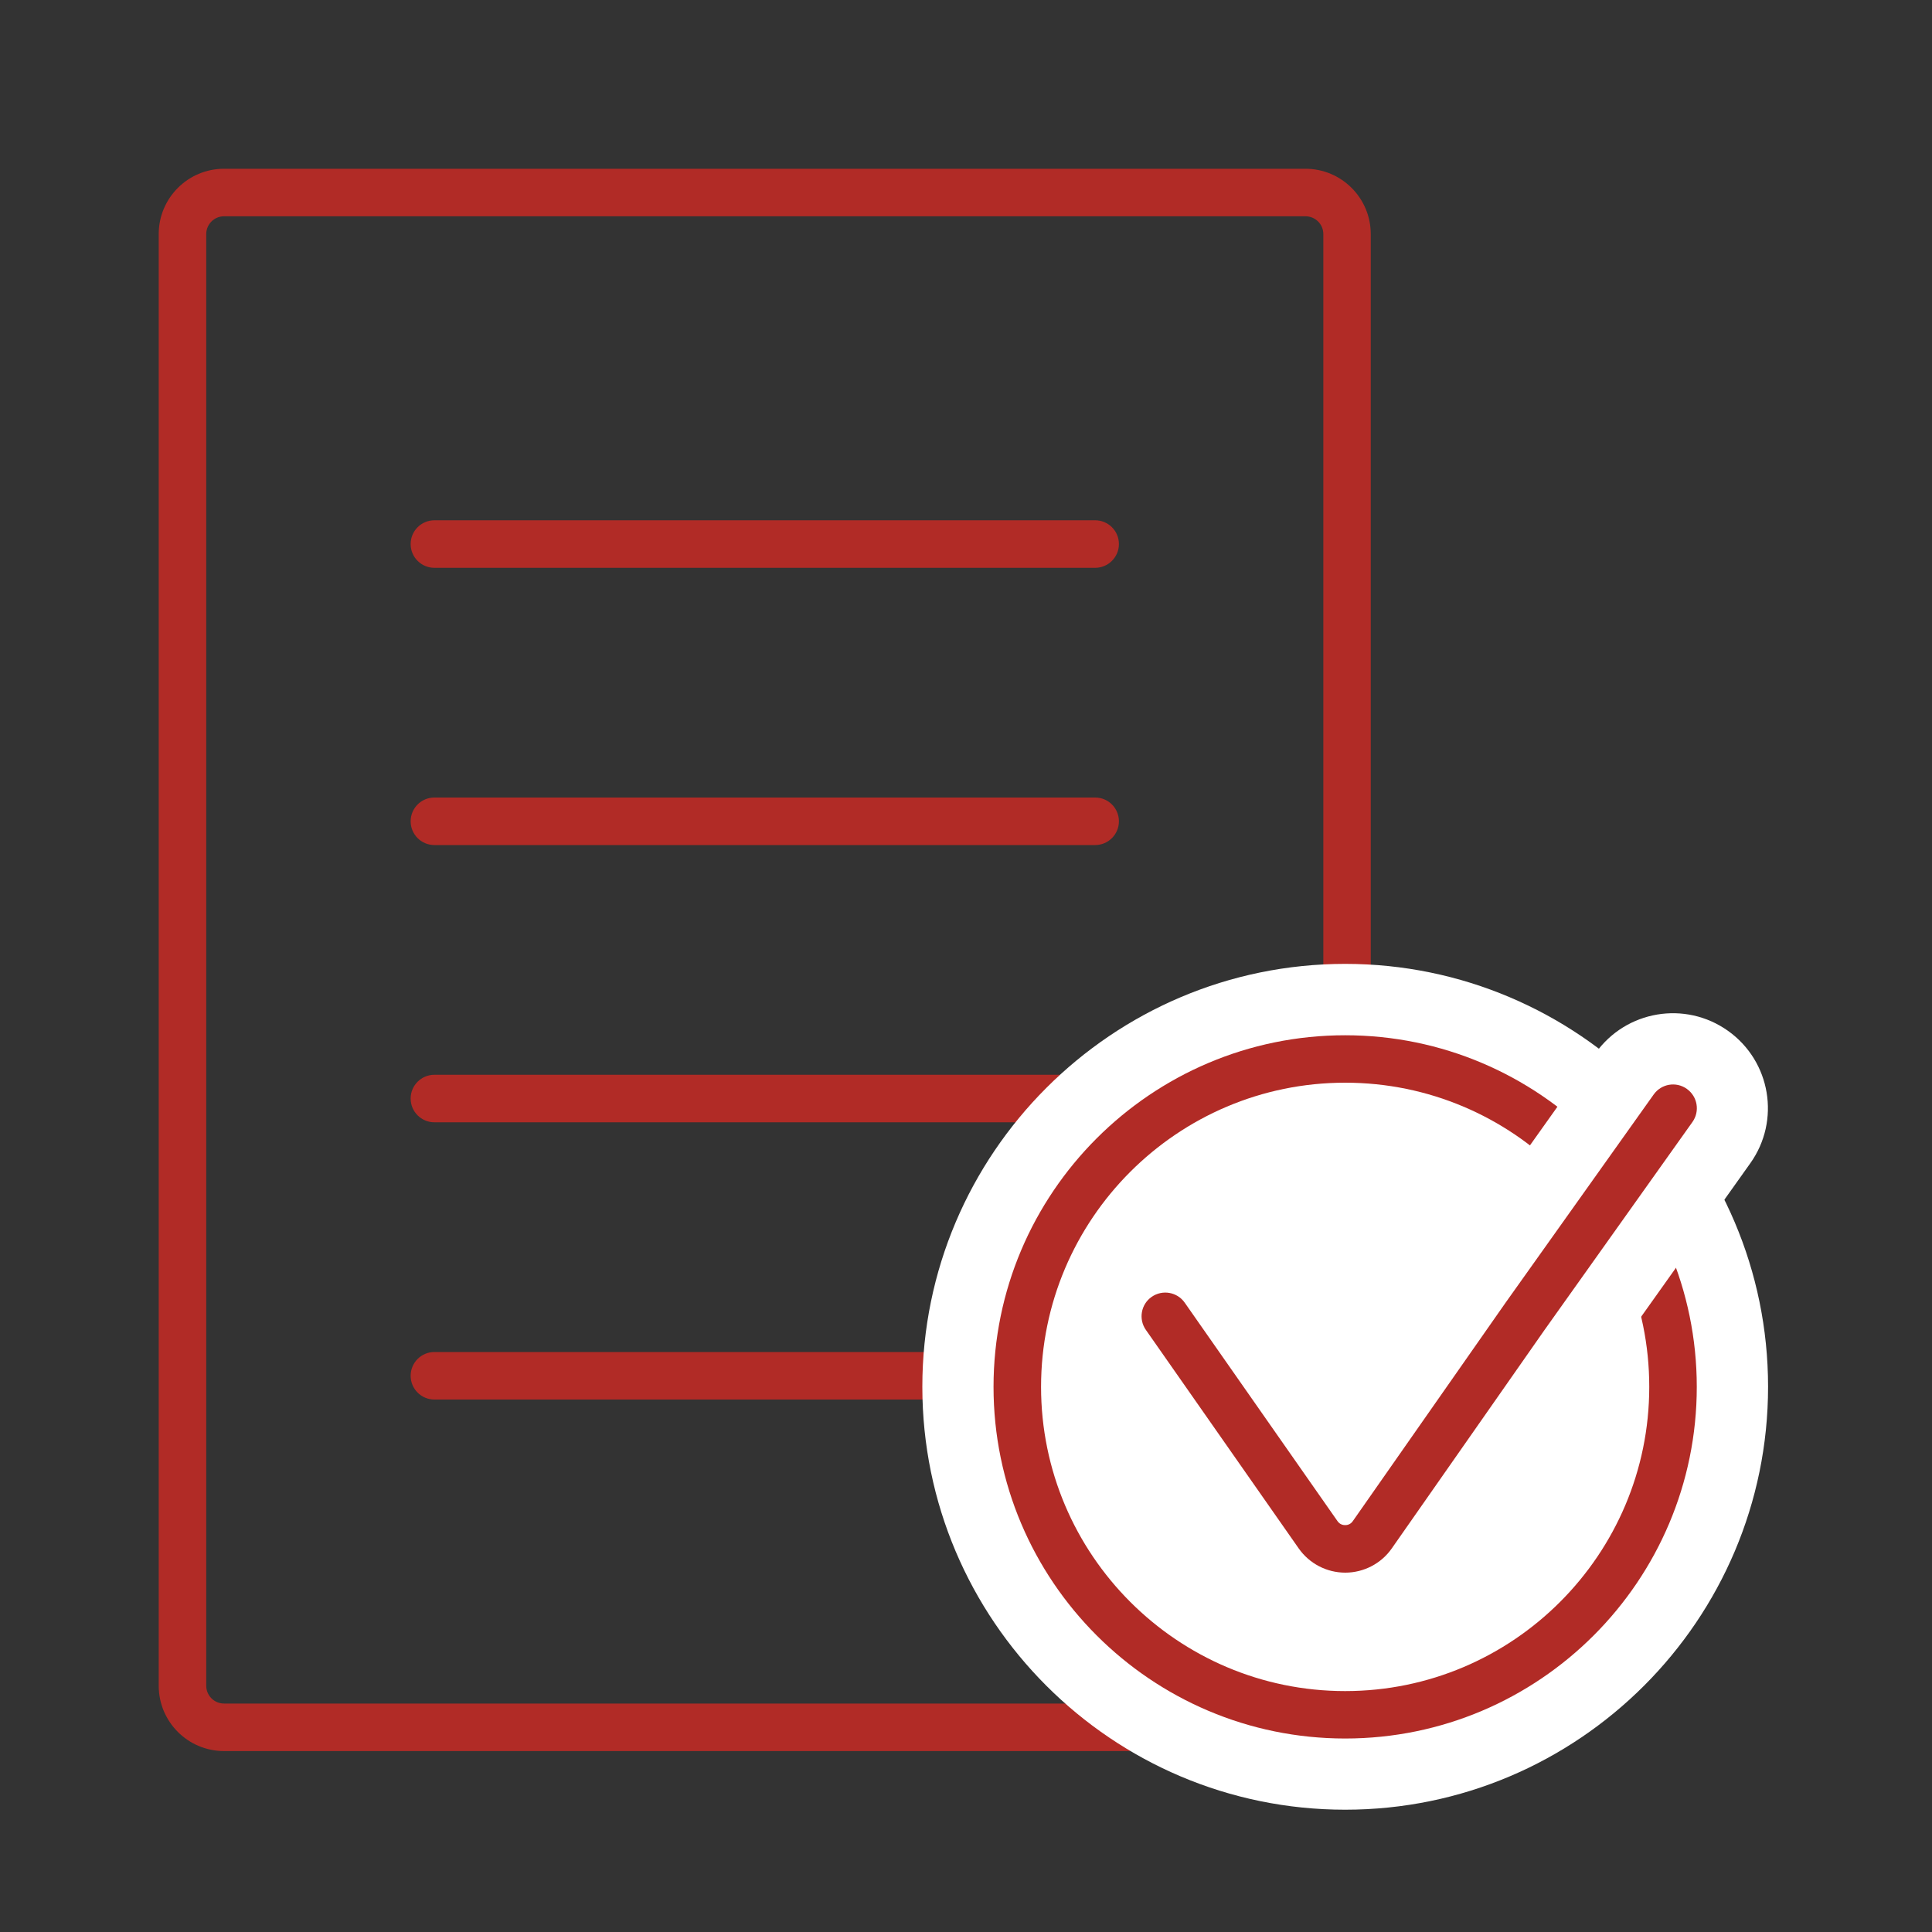 <?xml version="1.0" encoding="utf-8"?>
<!-- Generator: Adobe Illustrator 28.3.0, SVG Export Plug-In . SVG Version: 6.00 Build 0)  -->
<svg version="1.1" id="Layer_1" xmlns="http://www.w3.org/2000/svg" xmlns:xlink="http://www.w3.org/1999/xlink" x="0px" y="0px"
	 viewBox="0 0 200 200" style="enable-background:new 0 0 200 200;" xml:space="preserve">
<rect x="0" y="0" width="200" height="200" fill="#333333" stroke="none"/>
<style type="text/css">
	.st0{fill:#B12B26;}
	.st1{fill:#FFFFFF;}
	.st2{fill:#B12B26;stroke:#010101;stroke-width:2.498;stroke-linecap:round;stroke-linejoin:round;stroke-miterlimit:10;}
	.st3{fill:#010101;}
</style>
<g>
	<g>
		<g>
			<path class="st0" d="M135.13,181.27H23.19c-3.73,0-6.76-3.03-6.76-6.76V24.23c0-3.73,3.03-6.76,6.76-6.76h111.95
				c3.73,0,6.76,3.03,6.76,6.76V174.5C141.9,178.23,138.86,181.27,135.13,181.27z M23.19,22.39c-1.02,0-1.84,0.83-1.84,1.84v150.28
				c0,1.02,0.83,1.84,1.84,1.84h111.94c1.02,0,1.86-0.83,1.86-1.86V24.23c0-1.02-0.83-1.84-1.85-1.84H23.19z"/>
			<g>
				<path class="st0" d="M113.37,58.78h-68.4c-1.36,0-2.46-1.1-2.46-2.46s1.1-2.46,2.46-2.46h68.4c1.36,0,2.46,1.1,2.46,2.46
					S114.72,58.78,113.37,58.78z"/>
				<path class="st0" d="M113.37,87.48h-68.4c-1.36,0-2.46-1.1-2.46-2.46s1.1-2.46,2.46-2.46h68.4c1.36,0,2.46,1.1,2.46,2.46
					S114.72,87.48,113.37,87.48z"/>
				<path class="st0" d="M113.37,116.18h-68.4c-1.36,0-2.46-1.1-2.46-2.46c0-1.36,1.1-2.46,2.46-2.46h68.4
					c1.36,0,2.46,1.1,2.46,2.46C115.82,115.08,114.72,116.18,113.37,116.18z"/>
				<path class="st0" d="M113.37,144.88h-68.4c-1.36,0-2.46-1.1-2.46-2.46c0-1.36,1.1-2.46,2.46-2.46h68.4
					c1.36,0,2.46,1.1,2.46,2.46C115.82,143.78,114.72,144.88,113.37,144.88z"/>
			</g>
		</g>
		<g>
			<g>
				<g>
					<g>
						<g>
							<g>
								<g>
									<path class="st1" d="M173.2,143.57c0,18.75-15.2,33.94-33.94,33.94c-18.75,0-33.94-15.2-33.94-33.94
										c0-18.75,15.2-33.94,33.94-33.94C158,109.62,173.2,124.82,173.2,143.57z"/>
									<path class="st1" d="M139.25,187.34c-24.14,0-43.77-19.64-43.77-43.78s19.64-43.78,43.77-43.78s43.78,19.64,43.78,43.78
										S163.39,187.34,139.25,187.34z M139.25,119.45c-13.29,0-24.11,10.82-24.11,24.11c0,13.29,10.82,24.11,24.11,24.11
										c13.29,0,24.11-10.82,24.11-24.11C163.36,130.27,152.55,119.45,139.25,119.45z"/>
								</g>
							</g>
						</g>
					</g>
				</g>
			</g>
			<g>
				<g>
					<g>
						<g>
							<g>
								<path class="st0" d="M139.25,179.97c-20.07,0-36.4-16.33-36.4-36.4s16.33-36.4,36.4-36.4s36.4,16.33,36.4,36.4
									S159.33,179.97,139.25,179.97z M139.25,112.08c-17.36,0-31.48,14.12-31.48,31.49c0,17.36,14.12,31.49,31.48,31.49
									c17.36,0,31.48-14.12,31.48-31.49C170.74,126.2,156.62,112.08,139.25,112.08z"/>
							</g>
						</g>
					</g>
				</g>
			</g>
			<path class="st1" d="M139.26,170.17c-4.32,0-8.39-2.12-10.86-5.66l-15.82-22.62c-3.11-4.45-2.03-10.58,2.42-13.69
				c4.45-3.11,10.58-2.03,13.69,2.42l10.56,15.11l10.56-15.11l15.36-21.6c3.15-4.42,9.28-5.46,13.71-2.31
				c4.43,3.15,5.46,9.29,2.31,13.71l-15.32,21.54l-15.77,22.56C147.64,168.06,143.58,170.17,139.26,170.17z"/>
			<path class="st0" d="M139.26,162.8c-1.92,0-3.72-0.94-4.82-2.51l-15.82-22.62c-0.78-1.11-0.51-2.65,0.6-3.42
				c1.12-0.78,2.65-0.5,3.42,0.6l15.82,22.62c0.25,0.36,0.6,0.41,0.79,0.41c0.19,0,0.54-0.05,0.79-0.41l15.82-22.62l15.33-21.55
				c0.79-1.11,2.32-1.37,3.43-0.58c1.11,0.79,1.37,2.32,0.58,3.43l-15.32,21.54l-15.81,22.61
				C142.98,161.86,141.17,162.8,139.26,162.8z"/>
		</g>
	</g>
</g>
</svg>
